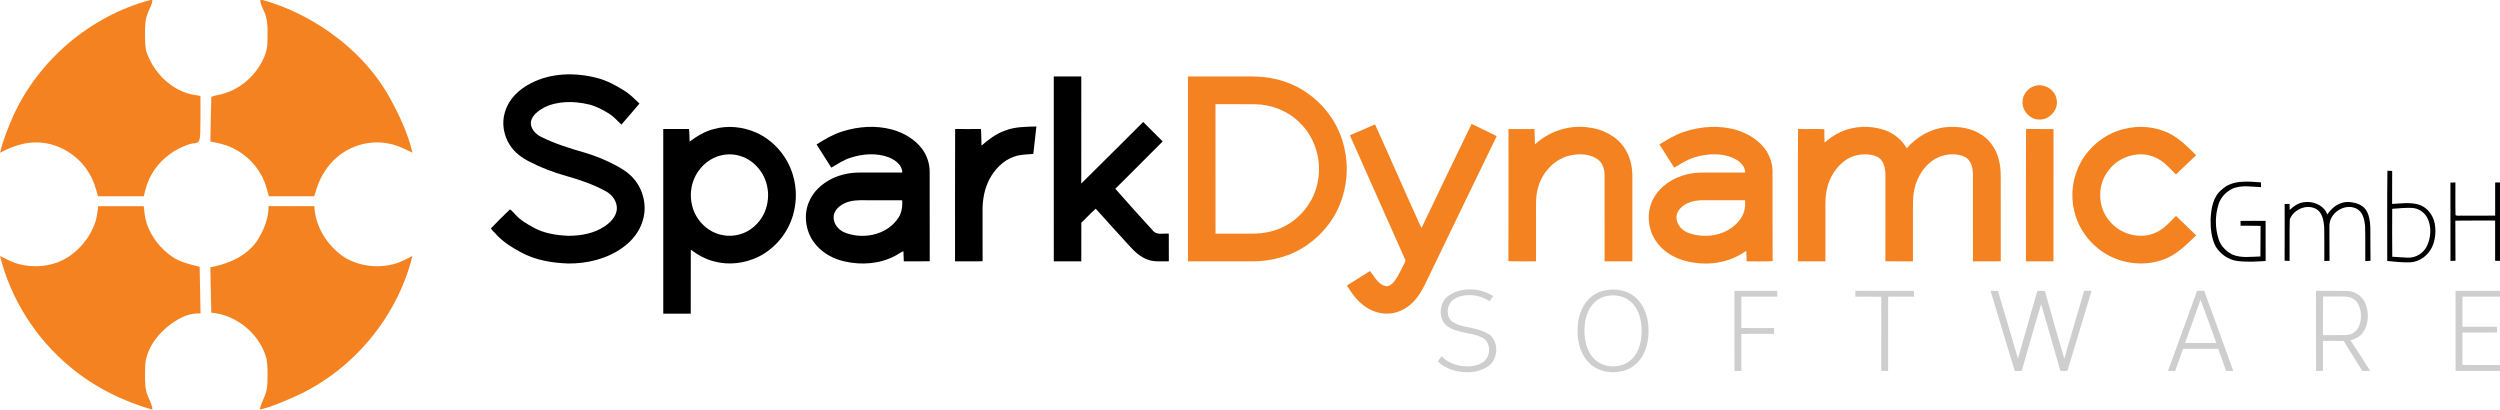 <svg width="366" height="60" viewBox="0 0 366 60" fill="none" xmlns="http://www.w3.org/2000/svg">
<g clip-path="url(#clip0_11_5502)">
<path d="M21.997 0H22.311C22.282 0.674 21.881 1.245 21.658 1.864C21.193 2.93 21.237 4.114 21.23 5.251C21.243 6.061 21.23 6.891 21.471 7.673C22.355 10.155 24.226 12.317 26.664 13.378C27.51 13.758 28.432 13.911 29.346 14.037C29.353 15.876 29.365 17.715 29.318 19.553C29.277 19.966 29.292 20.432 29.031 20.78C28.744 21.041 28.314 20.949 27.965 21.047C25.576 21.733 23.455 23.343 22.213 25.501C21.614 26.488 21.31 27.613 21.051 28.729C18.815 28.74 16.58 28.723 14.344 28.737C14.03 27.578 13.7 26.403 13.06 25.372C11.516 22.753 8.619 20.947 5.557 20.855C3.601 20.774 1.711 21.456 0.01 22.361C0.448 20.536 1.139 18.782 1.893 17.066C5.623 8.787 13.213 2.362 21.997 0Z" fill="#F48221"/>
<path d="M38.099 0H38.439C41.828 0.939 45.034 2.493 47.928 4.482C51.644 7.045 54.887 10.365 57.067 14.331C58.465 16.87 59.724 19.524 60.384 22.358C59.244 21.797 58.089 21.218 56.822 21.004C54.25 20.502 51.487 21.236 49.479 22.907C47.819 24.245 46.707 26.168 46.17 28.213C46.077 28.385 46.114 28.769 45.828 28.729C43.671 28.739 41.516 28.727 39.361 28.733C39.16 28.023 38.992 27.302 38.718 26.617C37.85 24.425 36.099 22.607 33.956 21.62C32.962 21.145 31.873 20.927 30.798 20.714C30.839 18.533 30.87 16.352 30.937 14.174C31.551 13.936 32.226 13.888 32.849 13.67C34.672 13.13 36.272 11.953 37.431 10.463C38.376 9.21 39.158 7.734 39.152 6.128C39.156 4.825 39.275 3.48 38.875 2.219C38.657 1.464 38.128 0.801 38.099 0Z" fill="#F48221"/>
<path d="M173.916 11.196C176.261 11.194 178.605 11.196 180.95 11.196C182.515 11.212 184.089 11.12 185.643 11.367C187.95 11.699 190.178 12.62 192.002 14.076C194.4 15.956 196.157 18.655 196.808 21.637C197.47 24.404 197.205 27.363 196.132 29.993C195.017 32.701 192.958 34.997 190.424 36.463C188.313 37.682 185.864 38.247 183.435 38.261C180.262 38.261 177.088 38.263 173.916 38.261C173.916 29.239 173.916 20.218 173.916 11.196ZM177.946 15.25C177.951 21.571 177.938 27.89 177.954 34.212C179.637 34.206 181.321 34.209 183.004 34.21C184.133 34.229 185.271 34.115 186.358 33.804C189.557 32.912 192.157 30.168 192.853 26.927C193.608 23.774 192.651 20.239 190.297 17.98C188.588 16.238 186.164 15.302 183.738 15.257C181.807 15.239 179.877 15.253 177.946 15.25Z" fill="#F48221"/>
<path d="M297.694 12.654C299.106 12.058 300.88 13.061 301.092 14.572C301.391 16.077 300.026 17.597 298.498 17.501C297.157 17.473 296.028 16.218 296.097 14.892C296.122 13.915 296.778 12.997 297.694 12.654Z" fill="#F48221"/>
<path d="M197.647 19.788C198.877 19.286 200.086 18.736 201.306 18.207C203.593 23.26 205.794 28.352 208.103 33.394C210.533 28.301 212.975 23.21 215.447 18.136C216.659 18.755 217.906 19.306 219.114 19.936C215.836 26.66 212.604 33.404 209.342 40.137C208.753 41.328 208.241 42.577 207.406 43.625C206.629 44.631 205.544 45.417 204.31 45.755C202.809 46.155 201.152 45.796 199.895 44.904C198.72 44.134 197.927 42.961 197.185 41.801C198.319 41.105 199.433 40.377 200.567 39.679C201.199 40.46 201.675 41.495 202.691 41.845C203.221 42.051 203.726 41.663 204.052 41.282C204.716 40.476 205.096 39.492 205.585 38.581C205.658 38.39 205.855 38.178 205.701 37.971C203.212 32.38 200.726 26.787 198.24 21.194C198.04 20.726 197.803 20.273 197.647 19.788Z" fill="#F48221"/>
<path d="M224.721 21.142C226.772 19.226 229.674 18.27 232.464 18.645C234.527 18.861 236.572 19.853 237.767 21.585C238.632 22.822 238.988 24.349 238.979 25.841C238.978 29.981 238.979 34.121 238.978 38.261C237.623 38.263 236.268 38.263 234.913 38.261C234.911 34.067 234.916 29.875 234.912 25.68C234.911 24.794 234.632 23.826 233.865 23.302C232.801 22.555 231.398 22.482 230.154 22.698C227.74 23.107 225.807 25.121 225.179 27.434C224.756 28.861 224.897 30.364 224.873 31.831C224.873 33.974 224.875 36.118 224.873 38.261C223.525 38.244 222.175 38.301 220.83 38.231C220.861 31.785 220.834 25.339 220.843 18.892C222.112 18.891 223.382 18.891 224.652 18.893C224.674 19.642 224.698 20.391 224.721 21.142Z" fill="#F48221"/>
<path d="M246.469 19.327C248.974 18.479 251.761 18.279 254.311 19.058C255.72 19.504 257.054 20.267 258.048 21.371C258.963 22.387 259.488 23.739 259.5 25.105C259.513 29.48 259.484 33.857 259.516 38.232C258.25 38.301 256.98 38.242 255.714 38.263C255.685 37.748 255.666 37.234 255.645 36.718C253.468 38.299 250.66 38.869 248.018 38.453C245.851 38.185 243.693 37.161 242.45 35.318C241.203 33.523 241.008 31.037 242.042 29.098C243.023 27.241 244.939 26.009 246.953 25.527C248.299 25.184 249.697 25.272 251.073 25.261C252.546 25.261 254.019 25.263 255.491 25.261C255.49 24.207 254.549 23.498 253.676 23.101C251.95 22.375 249.975 22.489 248.208 22.999C247.075 23.302 246.103 23.965 245.101 24.543C244.381 23.406 243.658 22.272 242.938 21.137C244.074 20.46 245.201 19.74 246.469 19.327ZM246.347 30.186C245.839 30.58 245.419 31.164 245.437 31.831C245.426 32.872 246.243 33.74 247.176 34.095C249.703 35.019 252.9 34.477 254.617 32.295C255.339 31.482 255.566 30.372 255.474 29.314C253.423 29.314 251.372 29.312 249.322 29.314C248.28 29.32 247.18 29.521 246.347 30.186Z" fill="#F48221"/>
<path d="M269.339 19.383C271.393 18.404 273.841 18.317 275.982 19.07C277.314 19.536 278.432 20.499 279.156 21.701C280.603 20.031 282.652 18.837 284.875 18.622C286.713 18.447 288.677 18.739 290.223 19.802C291.478 20.66 292.324 22.029 292.659 23.496C292.984 24.79 292.897 26.13 292.908 27.45C292.91 31.05 292.904 34.651 292.911 38.251C291.554 38.275 290.198 38.257 288.843 38.261C288.84 34.025 288.847 29.788 288.84 25.552C288.83 24.617 288.601 23.526 287.74 23.006C286.7 22.477 285.445 22.495 284.344 22.813C282.432 23.397 281.057 25.12 280.466 26.969C279.924 28.582 280.078 30.301 280.057 31.971C280.056 34.069 280.057 36.165 280.056 38.261C278.71 38.248 277.364 38.291 276.02 38.239C276.042 34.109 276.021 29.978 276.03 25.848C276.034 25.022 275.951 24.13 275.43 23.451C275.081 22.975 274.491 22.769 273.933 22.67C272.581 22.425 271.131 22.746 270.027 23.566C268.726 24.539 267.836 26.01 267.485 27.585C267.171 28.831 267.255 30.121 267.244 31.391C267.244 33.682 267.244 35.971 267.244 38.261C265.9 38.263 264.557 38.263 263.214 38.261C263.229 31.802 263.183 25.342 263.237 18.882C264.517 18.917 265.799 18.857 267.08 18.914C267.073 19.566 267.104 20.218 267.113 20.869C267.796 20.295 268.522 19.759 269.339 19.383Z" fill="#F48221"/>
<path d="M311.093 18.857C313.249 18.318 315.586 18.55 317.583 19.528C319.104 20.305 320.325 21.528 321.518 22.723C320.518 23.65 319.549 24.612 318.555 25.546C317.701 24.693 316.909 23.737 315.811 23.185C313.476 21.923 310.369 22.778 308.78 24.834C307.042 26.904 307.02 30.178 308.753 32.258C310.334 34.312 313.403 35.174 315.756 33.981C316.884 33.444 317.69 32.469 318.562 31.609C319.546 32.561 320.544 33.496 321.521 34.457C320.363 35.549 319.243 36.723 317.83 37.495C314.904 39.076 311.188 38.87 308.346 37.2C306.01 35.816 304.232 33.476 303.654 30.816C303.086 28.451 303.459 25.888 304.626 23.758C305.975 21.326 308.362 19.464 311.093 18.857Z" fill="#F48221"/>
<path d="M296.615 18.883C297.955 18.907 299.294 18.875 300.634 18.901C300.621 25.355 300.632 31.807 300.628 38.261C299.284 38.263 297.94 38.263 296.598 38.261C296.609 31.803 296.574 25.342 296.615 18.883Z" fill="#F48221"/>
<path d="M14.377 30.184C16.597 30.185 18.82 30.174 21.042 30.19C21.14 31.042 21.205 31.911 21.487 32.73C22.158 34.705 23.516 36.434 25.244 37.603C26.431 38.41 27.855 38.715 29.227 39.06C29.279 41.339 29.321 43.619 29.363 45.898C27.481 45.762 25.765 46.785 24.378 47.953C22.645 49.42 21.253 51.521 21.244 53.855C21.237 54.98 21.166 56.124 21.402 57.232C21.596 58.187 22.257 58.994 22.326 59.978C17.937 58.721 13.757 56.647 10.254 53.706C5.229 49.553 1.575 43.782 0.001 37.466C0.946 37.95 1.893 38.467 2.938 38.705C5.045 39.209 7.351 39.028 9.288 38.029C11.472 36.864 13.192 34.837 13.958 32.486C14.211 31.743 14.265 30.955 14.377 30.184Z" fill="#F48221"/>
<path d="M37.544 35.396C38.559 33.847 39.343 32.054 39.316 30.172C41.548 30.193 43.782 30.18 46.016 30.18C46.144 33.222 47.952 36.044 50.471 37.701C52.602 38.962 55.253 39.302 57.644 38.663C58.617 38.415 59.498 37.921 60.387 37.469C58.146 46.493 51.578 54.343 43.05 58.115C41.415 58.819 39.771 59.559 38.035 59.968C38.193 58.991 38.796 58.165 39.005 57.203C39.18 56.394 39.163 55.561 39.169 54.737C39.16 53.84 39.169 52.921 38.884 52.06C37.746 48.673 34.515 46.085 30.936 45.774C30.874 43.564 30.838 41.35 30.797 39.139C33.351 38.651 35.979 37.562 37.544 35.396Z" fill="#F48221"/>
<path d="M77.684 12.209C80.658 10.652 84.212 10.579 87.411 11.415C88.834 11.777 90.135 12.486 91.373 13.257C92.217 13.771 92.905 14.488 93.618 15.162C92.733 16.185 91.872 17.231 90.972 18.241C90.361 17.667 89.806 17.015 89.077 16.582C88.144 16.015 87.162 15.492 86.086 15.26C83.962 14.781 81.624 14.762 79.637 15.749C78.813 16.206 77.93 16.841 77.721 17.815C77.618 18.791 78.372 19.612 79.194 20.026C81.199 21.023 83.346 21.702 85.495 22.314C87.152 22.803 88.767 23.448 90.281 24.28C90.954 24.657 91.627 25.05 92.2 25.572C94.04 27.197 94.832 29.92 94.107 32.267C93.652 33.876 92.554 35.247 91.206 36.213C88.898 37.892 85.995 38.604 83.167 38.577C80.795 38.488 78.369 38.09 76.267 36.937C74.92 36.204 73.579 35.39 72.563 34.225C72.342 33.955 72.017 33.747 71.882 33.423C72.786 32.48 73.715 31.558 74.658 30.654C74.987 30.847 75.204 31.185 75.481 31.445C76.213 32.263 77.185 32.806 78.135 33.33C79.669 34.174 81.442 34.439 83.17 34.521C85.034 34.53 86.981 34.182 88.546 33.117C89.386 32.546 90.182 31.727 90.304 30.674C90.393 29.568 89.68 28.534 88.729 28.019C86.881 27.006 84.877 26.314 82.852 25.746C81.024 25.232 79.235 24.564 77.549 23.683C76.393 23.111 75.312 22.312 74.621 21.207C73.724 19.785 73.414 17.971 73.939 16.359C74.48 14.493 75.987 13.069 77.684 12.209Z" fill="black"/>
<path d="M154.273 11.197C155.616 11.193 156.958 11.193 158.302 11.197C158.302 16.421 158.31 21.645 158.298 26.869C161.342 23.886 164.334 20.854 167.362 17.855C168.315 18.802 169.265 19.75 170.215 20.701C167.9 23.009 165.611 25.343 163.28 27.635C165.081 29.696 166.928 31.72 168.77 33.746C169.332 34.477 170.325 34.134 171.112 34.206C171.121 35.555 171.111 36.904 171.118 38.253C170.095 38.245 169.036 38.368 168.053 38.023C166.927 37.639 166.054 36.781 165.277 35.917C163.659 34.126 162.014 32.359 160.415 30.552C159.678 31.203 159.017 31.933 158.307 32.612C158.298 34.495 158.308 36.378 158.302 38.26C156.96 38.263 155.616 38.263 154.275 38.261C154.272 29.239 154.272 20.219 154.273 11.197Z" fill="black"/>
<path d="M104.535 18.887C106.563 18.323 108.766 18.566 110.684 19.401C113.366 20.594 115.419 23.069 116.158 25.895C116.6 27.54 116.634 29.288 116.239 30.946C115.596 33.818 113.598 36.365 110.935 37.641C108.957 38.571 106.647 38.852 104.528 38.266C103.287 37.947 102.152 37.32 101.135 36.555C101.116 39.677 101.138 42.8 101.124 45.923C99.783 45.921 98.444 45.917 97.104 45.925C97.09 36.914 97.095 27.901 97.101 18.889C98.359 18.89 99.618 18.899 100.877 18.885C100.941 19.498 100.937 20.115 100.959 20.731C102.038 19.925 103.212 19.212 104.535 18.887ZM105.638 22.731C104.02 23.07 102.648 24.218 101.868 25.648C101.152 26.99 100.947 28.597 101.321 30.072C101.657 31.539 102.6 32.844 103.862 33.663C105.134 34.473 106.75 34.737 108.21 34.336C109.851 33.923 111.211 32.674 111.904 31.153C112.454 29.908 112.602 28.483 112.286 27.156C111.956 25.647 111.003 24.292 109.709 23.447C108.519 22.686 107.017 22.404 105.638 22.731Z" fill="black"/>
<path d="M123.257 19.264C125.61 18.505 128.194 18.315 130.596 18.963C132.312 19.447 133.962 20.388 135.028 21.841C135.716 22.782 136.09 23.94 136.104 25.102C136.112 29.483 136.095 33.863 136.112 38.244C134.848 38.285 133.581 38.253 132.315 38.261C132.288 37.768 132.272 37.275 132.259 36.781C131.801 36.942 131.436 37.276 130.999 37.479C128.782 38.644 126.147 38.828 123.724 38.291C122.114 37.949 120.575 37.152 119.498 35.892C118.012 34.218 117.552 31.699 118.404 29.622C119.004 28.102 120.273 26.928 121.714 26.199C123.004 25.543 124.459 25.26 125.901 25.261C127.965 25.261 130.03 25.264 132.095 25.26C132.091 24.159 131.079 23.442 130.164 23.05C128.35 22.348 126.296 22.505 124.478 23.107C123.472 23.419 122.611 24.038 121.699 24.54C120.989 23.404 120.26 22.277 119.547 21.143C120.724 20.412 121.923 19.68 123.257 19.264ZM123.035 30.121C122.493 30.518 122.03 31.117 122.042 31.815C122.023 32.78 122.727 33.613 123.57 34.004C126.189 35.093 129.627 34.495 131.35 32.129C131.99 31.339 132.149 30.302 132.078 29.317C130.019 29.311 127.962 29.312 125.905 29.314C124.903 29.323 123.853 29.511 123.035 30.121Z" fill="black"/>
<path d="M147.131 19.123C148.592 18.543 150.181 18.562 151.727 18.515C151.59 19.854 151.439 21.191 151.281 22.529C150.343 22.618 149.379 22.607 148.483 22.927C146.851 23.479 145.592 24.813 144.817 26.312C144.112 27.695 143.837 29.261 143.847 30.803C143.854 33.282 143.838 35.761 143.856 38.239C142.51 38.288 141.163 38.251 139.818 38.26C139.827 31.8 139.799 25.34 139.832 18.882C141.09 18.898 142.348 18.899 143.605 18.88C143.678 19.692 143.668 20.507 143.69 21.32C144.716 20.422 145.825 19.578 147.131 19.123Z" fill="black"/>
<path d="M349.492 38.207C349.508 33.804 349.449 29.398 349.521 24.997C349.748 25.006 349.978 25.016 350.214 25.026C350.209 26.637 350.221 28.248 350.206 29.858C351.465 29.791 352.76 29.594 354 29.924C355.282 30.267 356.201 31.448 356.442 32.72C356.642 33.845 356.554 35.042 356.087 36.093C355.516 37.368 354.237 38.359 352.814 38.407C351.701 38.431 350.593 38.324 349.492 38.207ZM350.22 30.569C350.214 32.908 350.199 35.247 350.227 37.585C350.993 37.62 351.757 37.704 352.527 37.721C353.702 37.769 354.859 37.025 355.335 35.958C355.903 34.693 355.992 33.172 355.366 31.914C354.947 31.063 354.052 30.485 353.107 30.438C352.142 30.396 351.178 30.499 350.22 30.569Z" fill="black"/>
<path d="M325.296 27.73C326.829 26.308 329.087 26.555 331.006 26.702C331.005 26.936 331.007 27.168 331.012 27.401C329.649 27.339 328.217 27.073 326.908 27.585C325.933 28.039 325.105 28.877 324.791 29.918C324.266 31.585 324.276 33.416 324.825 35.076C325.147 36.056 325.946 36.822 326.853 37.28C328.139 37.813 329.57 37.574 330.924 37.547C330.959 36.054 330.918 34.561 330.946 33.067C329.971 33.032 328.996 33.061 328.022 33.051C328.015 32.815 328.012 32.578 328.012 32.343C329.236 32.317 330.46 32.339 331.685 32.331C331.691 34.289 331.684 36.248 331.69 38.207C330.308 38.304 328.907 38.388 327.529 38.204C326.227 38.035 325.065 37.204 324.386 36.102C323.739 34.886 323.622 33.466 323.632 32.112C323.705 30.543 323.976 28.766 325.296 27.73Z" fill="black"/>
<path d="M358.743 26.73C358.982 26.721 359.22 26.714 359.471 26.711C359.485 28.305 359.444 29.901 359.487 31.493C359.793 31.663 360.223 31.534 360.582 31.571C362.151 31.566 363.721 31.572 365.291 31.568C365.293 29.952 365.294 28.336 365.29 26.72C365.523 26.717 365.758 26.714 366 26.712V38.197C365.757 38.193 365.52 38.188 365.287 38.181C365.294 36.218 365.297 34.254 365.287 32.291C363.344 32.299 361.403 32.273 359.463 32.304C359.487 34.26 359.453 36.218 359.482 38.174C359.233 38.178 358.989 38.187 358.749 38.2C358.747 34.377 358.759 30.553 358.743 26.73Z" fill="black"/>
<path d="M335.206 30.741C335.691 30.296 336.219 29.86 336.874 29.692C338.33 29.289 340.174 29.904 340.726 31.401C341.374 30.375 342.482 29.556 343.74 29.568C344.696 29.604 345.759 29.88 346.349 30.692C346.864 31.447 346.975 32.393 347.018 33.283C347.049 34.915 347.003 36.549 347.041 38.182C346.782 38.198 346.526 38.207 346.276 38.213C346.256 36.523 346.308 34.829 346.249 33.14C346.167 32.157 345.921 30.953 344.918 30.511C343.223 29.744 341.068 31.152 341.027 32.987C341.043 34.718 341.014 36.452 341.045 38.184C340.787 38.198 340.531 38.206 340.28 38.212C340.272 36.571 340.301 34.93 340.266 33.29C340.193 32.324 340.02 31.165 339.118 30.613C337.713 29.806 335.783 30.657 335.225 32.117C335.161 34.142 335.218 36.172 335.197 38.2C334.949 38.193 334.707 38.184 334.465 38.174C334.484 35.406 334.474 32.638 334.47 29.87C334.708 29.864 334.947 29.857 335.195 29.849C335.195 30.146 335.196 30.444 335.206 30.741Z" fill="black"/>
<path opacity="0.76" d="M212.249 43.166C214.155 41.991 216.747 42.155 218.604 43.349C218.427 43.602 218.247 43.85 218.08 44.107C216.896 43.305 215.381 43.013 213.986 43.328C213.229 43.52 212.432 43.928 212.125 44.689C211.795 45.485 211.895 46.566 212.634 47.105C213.183 47.473 213.827 47.673 214.469 47.816C215.707 48.042 216.982 48.307 218.064 48.98C219.467 50.099 219.356 52.6 217.872 53.612C217.012 54.21 215.953 54.492 214.911 54.491C213.322 54.508 211.658 54.045 210.495 52.921C210.668 52.648 210.861 52.388 211.074 52.145C211.927 53.104 213.221 53.556 214.48 53.622C215.423 53.683 216.426 53.523 217.202 52.952C218.331 52.105 218.284 49.971 216.924 49.38C215.29 48.637 213.337 48.803 211.844 47.726C210.412 46.6 210.702 44.067 212.249 43.166Z" fill="#BFBFBF"/>
<path opacity="0.76" d="M234.742 42.562C236.083 42.229 237.568 42.366 238.775 43.06C240.093 43.828 240.888 45.266 241.185 46.727C241.449 48.129 241.412 49.606 240.97 50.968C240.535 52.305 239.601 53.544 238.267 54.083C236.331 54.87 233.829 54.544 232.431 52.902C231.237 51.539 230.861 49.65 230.967 47.886C231.035 46.526 231.453 45.15 232.324 44.085C232.927 43.323 233.799 42.794 234.742 42.562ZM235.345 43.318C234.385 43.474 233.493 44.028 232.952 44.837C232.177 45.928 231.944 47.305 231.964 48.617C231.999 49.924 232.308 51.293 233.177 52.309C234.637 54.096 237.774 54.074 239.197 52.254C240.048 51.194 240.321 49.8 240.341 48.471C240.332 47.108 240.046 45.677 239.162 44.599C238.275 43.482 236.717 43.05 235.345 43.318Z" fill="#BFBFBF"/>
<path opacity="0.76" d="M253.923 42.585C256.011 42.583 258.1 42.584 260.188 42.585C260.185 42.866 260.185 43.148 260.186 43.429C258.437 43.432 256.686 43.429 254.937 43.431C254.925 44.961 254.944 46.489 254.926 48.019C256.526 48.041 258.127 48.023 259.728 48.029C259.722 48.312 259.721 48.596 259.719 48.879C258.122 48.891 256.524 48.851 254.928 48.899C254.938 50.701 254.935 52.504 254.929 54.305C254.594 54.305 254.26 54.305 253.931 54.305C253.912 50.399 253.926 46.492 253.923 42.585Z" fill="#BFBFBF"/>
<path opacity="0.76" d="M271.636 43.439C271.606 43.15 271.604 42.86 271.641 42.572C274.5 42.6 277.358 42.575 280.217 42.584C280.214 42.866 280.213 43.147 280.217 43.429C278.953 43.429 277.69 43.434 276.428 43.428C276.411 47.054 276.428 50.68 276.419 54.307C276.081 54.305 275.746 54.305 275.414 54.295C275.412 50.679 275.405 47.063 275.416 43.448C274.156 43.412 272.895 43.431 271.636 43.439Z" fill="#BFBFBF"/>
<path opacity="0.76" d="M291.422 42.585C291.78 42.584 292.14 42.583 292.503 42.585C293.49 45.886 294.444 49.197 295.432 52.496C296.343 49.359 297.233 46.216 298.126 43.075C298.189 42.917 298.182 42.711 298.321 42.594C298.666 42.575 299.015 42.587 299.366 42.597C300.307 45.905 301.225 49.221 302.212 52.514C303.145 49.196 304.155 45.899 305.117 42.588C305.477 42.583 305.838 42.584 306.204 42.584C305.043 46.474 303.865 50.361 302.686 54.247C302.364 54.385 301.976 54.277 301.634 54.286C300.717 51.028 299.761 47.78 298.827 44.526C297.822 47.764 296.936 51.042 295.98 54.296C295.639 54.304 295.301 54.307 294.965 54.312C293.765 50.409 292.591 46.498 291.422 42.585Z" fill="#BFBFBF"/>
<path opacity="0.76" d="M321.654 42.585C322 42.584 322.346 42.584 322.698 42.581C324.124 46.485 325.547 50.39 326.949 54.302C326.599 54.305 326.254 54.305 325.911 54.304C325.516 53.229 325.143 52.146 324.745 51.072C323.03 51.076 321.316 51.066 319.603 51.077C319.215 52.153 318.834 53.232 318.441 54.305C318.091 54.307 317.744 54.305 317.4 54.294C318.815 50.39 320.228 46.486 321.654 42.585ZM322.149 43.896C321.423 46.013 320.639 48.112 319.881 50.219C321.41 50.218 322.936 50.222 324.466 50.216C323.689 48.111 322.983 45.978 322.149 43.896Z" fill="#BFBFBF"/>
<path opacity="0.76" d="M339.064 42.585C340.575 42.587 342.086 42.561 343.596 42.599C344.809 42.61 345.94 43.416 346.352 44.552C346.836 45.901 346.775 47.536 345.912 48.721C345.484 49.32 344.79 49.62 344.109 49.828C345.094 51.304 346.05 52.8 347 54.299C346.608 54.312 346.22 54.308 345.835 54.286C344.951 52.819 344 51.391 343.115 49.925C342.105 49.885 341.096 49.917 340.087 49.908C340.084 51.371 340.09 52.835 340.086 54.299C339.745 54.305 339.406 54.305 339.073 54.301C339.052 50.396 339.068 46.49 339.064 42.585ZM340.1 43.403C340.071 45.289 340.093 47.174 340.087 49.06C341.21 49.054 342.333 49.073 343.456 49.053C344.331 49.048 345.134 48.435 345.412 47.615C345.747 46.644 345.734 45.527 345.281 44.594C344.956 43.914 344.246 43.469 343.498 43.429C342.365 43.383 341.232 43.435 340.1 43.403Z" fill="#BFBFBF"/>
<path opacity="0.76" d="M359.493 42.585C361.661 42.583 363.83 42.585 366 42.584V43.431C364.167 43.432 362.336 43.428 360.504 43.432C360.5 44.898 360.501 46.364 360.503 47.829C362.188 47.837 363.871 47.825 365.556 47.835C365.553 48.115 365.553 48.394 365.556 48.676C363.871 48.688 362.188 48.675 360.504 48.683C360.492 50.26 360.519 51.837 360.49 53.415C362.325 53.467 364.163 53.423 366 53.438V54.305C363.832 54.305 361.665 54.305 359.498 54.305C359.484 50.399 359.494 46.492 359.493 42.585Z" fill="#BFBFBF"/>
</g>
<defs>
<clipPath id="clip0_11_5502">
<rect width="366" height="60" fill="white"/>
</clipPath>
</defs>
</svg>
